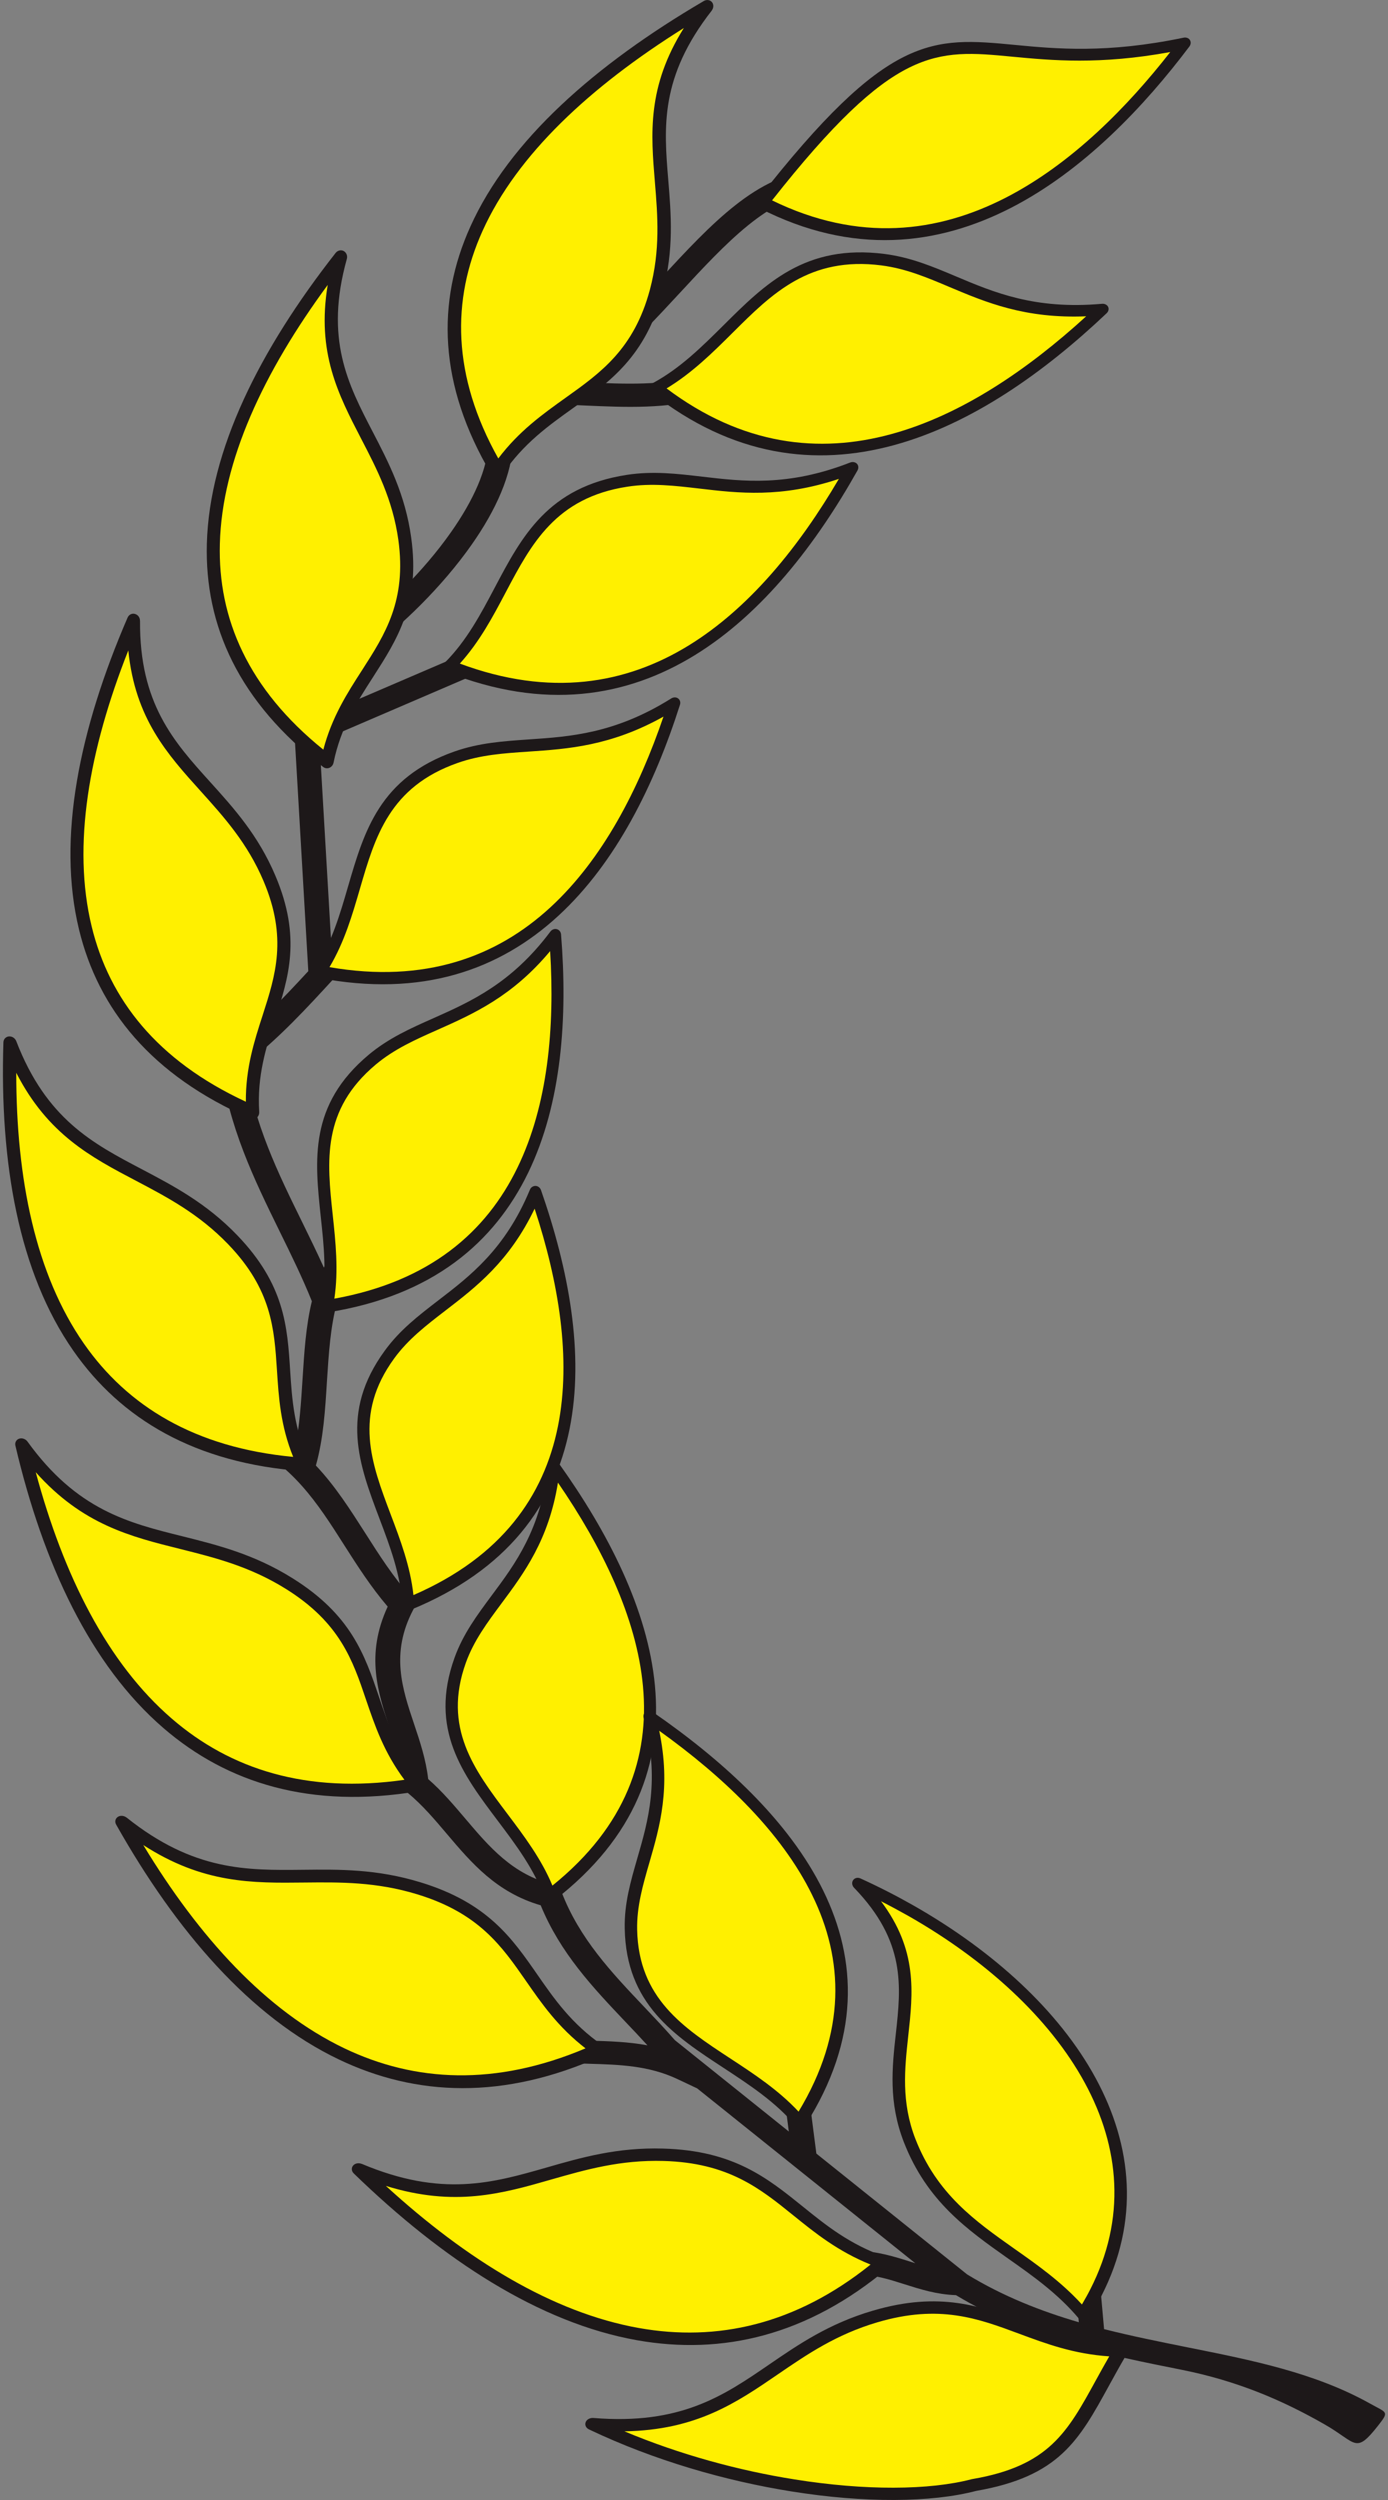 <svg width="45" height="81" viewBox="0 0 45 81" fill="none" xmlns="http://www.w3.org/2000/svg">
<rect x="0" y="0" width="45" height="81" fill="#808080" stroke="none"/>
<path d="M26.463 6.29C24.969 6.328 23.511 7.903 22.054 9.476C21.285 10.306 20.517 11.137 19.722 11.771L19.208 11.197C19.966 10.594 20.71 9.789 21.457 8.983C23.03 7.286 24.6 5.586 26.444 5.54L26.463 6.29ZM35.553 72.744L35.795 75.464C36.697 75.692 37.599 75.872 38.486 76.051C40.606 76.474 42.641 76.88 44.429 77.882C44.958 78.179 45.049 78.121 44.684 78.584C43.937 79.532 43.988 79.149 42.961 78.56C41.554 77.752 40.088 77.137 38.325 76.784C35.908 76.303 33.379 75.798 30.993 74.363C30.365 74.341 29.841 74.173 29.315 74.007C28.345 73.698 27.373 73.389 25.761 74.275L25.362 73.626C27.284 72.57 28.426 72.932 29.567 73.295L29.674 73.329L22.603 67.664L21.965 67.363C21.033 66.922 20.07 66.894 19.102 66.866C18.438 66.846 17.77 66.826 17.082 66.68L17.252 65.948C17.867 66.079 18.497 66.097 19.128 66.117C19.747 66.135 20.365 66.153 20.991 66.269C20.761 66.016 20.526 65.768 20.29 65.521C19.229 64.403 18.168 63.285 17.53 61.732C16.093 61.313 15.285 60.359 14.476 59.405C14.086 58.944 13.695 58.485 13.237 58.104L13.116 58.002L13.103 57.85C13.055 57.247 12.859 56.661 12.662 56.076C12.252 54.85 11.841 53.625 12.569 52.054C12.019 51.409 11.584 50.727 11.158 50.06C10.3 48.711 9.471 47.413 7.803 46.675L8.14 45.996C8.696 46.242 9.165 46.537 9.575 46.866C9.715 46.184 9.761 45.439 9.808 44.693C9.863 43.828 9.916 42.96 10.111 42.16C9.802 41.393 9.439 40.653 9.074 39.912C8.238 38.208 7.402 36.505 7.134 34.372L7.529 34.328L7.285 34.034C8.261 33.314 9.133 32.398 9.995 31.465L9.392 21.078L10.186 21.035L10.311 23.216L16.017 20.767L16.343 21.45L10.357 24.021L10.744 30.651C11.079 30.29 11.414 29.935 11.76 29.595L12.335 30.112C11.836 30.605 11.357 31.126 10.877 31.647C9.95 32.659 9.021 33.669 7.951 34.489C8.233 36.413 9.014 38.006 9.797 39.597C10.035 40.084 10.275 40.571 10.5 41.07C10.79 40.489 11.215 39.97 11.845 39.547L12.303 40.158C11.571 40.647 11.175 41.337 10.947 42.124L10.973 42.192L10.924 42.208C10.712 42.99 10.657 43.864 10.601 44.737C10.544 45.677 10.485 46.617 10.241 47.483C10.869 48.148 11.348 48.902 11.841 49.671C12.293 50.381 12.753 51.104 13.339 51.756L13.507 51.944L13.392 52.164C12.658 53.569 13.04 54.71 13.422 55.85C13.617 56.429 13.81 57.01 13.882 57.642C14.334 58.036 14.714 58.487 15.096 58.936C15.86 59.836 16.624 60.738 17.931 61.058L18.134 61.108L18.204 61.295C18.782 62.808 19.832 63.914 20.882 65.02C21.22 65.377 21.557 65.732 21.88 66.101L25.574 69.061L25.345 67.281L26.134 67.193L26.467 69.776L31.354 73.69C32.523 74.403 33.743 74.88 34.976 75.241L34.76 72.806L35.553 72.744ZM16.632 14.294C16.615 15.362 16.07 16.538 15.295 17.642C14.332 19.015 13.004 20.294 11.906 21.104L11.416 20.512C12.458 19.745 13.719 18.532 14.631 17.23C15.331 16.232 15.824 15.192 15.838 14.286L16.632 14.294ZM22.962 12.881C21.61 13.258 20.292 13.197 18.973 13.139C18.336 13.109 17.701 13.081 17.076 13.103L17.048 12.354C17.71 12.33 18.359 12.36 19.011 12.388C20.263 12.444 21.515 12.5 22.737 12.161L22.962 12.881Z" fill="#1D1819"/>
<path fill-rule="evenodd" clip-rule="evenodd" d="M11.639 70.288C15.992 72.12 17.734 69.703 21.506 69.813C25.203 69.919 25.684 72.29 28.642 73.312C23.083 77.996 16.959 75.449 11.639 70.288Z" fill="#FFF000"/>
<path fill-rule="evenodd" clip-rule="evenodd" d="M19.213 78.539C23.96 78.93 24.773 76.11 28.378 75.05C31.909 74.014 33.182 76.106 36.333 76.162C34.956 78.483 34.663 79.984 31.582 80.513C28.877 81.225 23.604 80.628 19.213 78.539Z" fill="#FFF000"/>
<path fill-rule="evenodd" clip-rule="evenodd" d="M17.957 47.52C17.609 50.879 15.633 51.809 14.92 53.795C13.702 57.184 16.849 58.689 17.831 61.421C23.054 57.404 21.118 51.944 17.957 47.52Z" fill="#FFF000"/>
<path fill-rule="evenodd" clip-rule="evenodd" d="M27.831 61.036C30.784 64.084 28.293 66.281 29.492 69.353C30.668 72.363 33.314 72.856 35.119 74.994C38.591 69.543 34.137 63.91 27.831 61.036Z" fill="#FFF000"/>
<path fill-rule="evenodd" clip-rule="evenodd" d="M3.967 59.04C7.606 61.944 9.991 60.082 13.583 61.182C17.101 62.259 16.862 64.661 19.404 66.423C12.679 69.455 7.551 65.397 3.967 59.04Z" fill="#FFF000"/>
<path fill-rule="evenodd" clip-rule="evenodd" d="M21.063 55.63C21.94 58.903 20.416 60.41 20.456 62.506C20.526 66.085 24.028 66.492 25.933 68.748C29.405 63.297 25.625 58.778 21.063 55.63Z" fill="#FFF000"/>
<path fill-rule="evenodd" clip-rule="evenodd" d="M0.713 46.81C3.4 50.527 6.226 49.337 9.375 51.303C12.46 53.229 11.55 55.483 13.5 57.822C6.165 59.048 2.371 53.842 0.713 46.81Z" fill="#FFF000"/>
<path fill-rule="evenodd" clip-rule="evenodd" d="M0.328 33.798C1.957 38.026 5.006 37.531 7.546 40.169C10.033 42.754 8.561 44.728 9.84 47.45C2.409 46.926 0.094 40.996 0.328 33.798Z" fill="#FFF000"/>
<path fill-rule="evenodd" clip-rule="evenodd" d="M4.327 20.114C4.291 24.613 7.332 25.154 8.736 28.465C10.109 31.708 8.002 33.072 8.193 36.042C1.424 33.102 1.448 26.784 4.327 20.114Z" fill="#FFF000"/>
<path fill-rule="evenodd" clip-rule="evenodd" d="M17.994 30.298C15.931 33.053 13.727 32.937 12.065 34.33C9.23 36.705 11.178 39.482 10.599 42.318C17.243 41.268 18.425 35.619 17.994 30.298Z" fill="#FFF000"/>
<path fill-rule="evenodd" clip-rule="evenodd" d="M21.855 22.794C18.878 24.662 16.866 23.802 14.784 24.535C11.234 25.784 11.988 29.039 10.367 31.485C16.964 32.77 20.223 27.902 21.855 22.794Z" fill="#FFF000"/>
<path fill-rule="evenodd" clip-rule="evenodd" d="M11.043 8.325C9.828 12.678 12.631 13.915 13.123 17.45C13.605 20.913 11.203 21.74 10.608 24.662C4.822 20.231 6.502 14.113 11.043 8.325Z" fill="#FFF000"/>
<path fill-rule="evenodd" clip-rule="evenodd" d="M27.622 15.169C24.318 16.456 22.521 15.245 20.329 15.584C16.59 16.159 16.662 19.49 14.57 21.592C20.776 24.061 24.974 19.883 27.622 15.169Z" fill="#FFF000"/>
<path fill-rule="evenodd" clip-rule="evenodd" d="M22.91 0.22C20.081 3.841 22.203 5.967 21.278 9.424C20.372 12.809 17.817 12.743 16.124 15.252C12.478 9.118 16.429 4.017 22.91 0.22Z" fill="#FFF000"/>
<path fill-rule="evenodd" clip-rule="evenodd" d="M35.73 10.026C32.172 10.347 30.827 8.694 28.626 8.413C24.87 7.932 23.911 11.136 21.259 12.571C26.434 16.644 31.739 13.804 35.73 10.026Z" fill="#FFF000"/>
<path fill-rule="evenodd" clip-rule="evenodd" d="M38.396 1.403C30.943 2.954 30.999 -1.456 24.728 6.564C30.644 9.604 35.51 5.237 38.396 1.403Z" fill="#FFF000"/>
<path fill-rule="evenodd" clip-rule="evenodd" d="M17.356 38.634C16.053 41.776 13.884 42.165 12.626 43.892C10.478 46.84 13.074 49.097 13.233 51.979C19.416 49.454 19.125 43.702 17.356 38.634Z" fill="#FFF000"/>
<path d="M19.236 78.342C22.067 78.575 23.461 77.621 24.933 76.613C25.888 75.959 26.877 75.282 28.301 74.865C30.478 74.226 31.819 74.723 33.228 75.248C34.149 75.588 35.099 75.943 36.339 75.965C36.468 75.967 36.57 76.058 36.568 76.168C36.568 76.202 36.555 76.234 36.538 76.26C36.328 76.615 36.135 76.965 35.955 77.294C34.979 79.072 34.338 80.238 31.649 80.705C30.196 81.086 28.031 81.102 25.665 80.723C23.524 80.382 21.209 79.719 19.096 78.713C18.981 78.659 18.943 78.538 19.007 78.442C19.055 78.372 19.147 78.336 19.236 78.342ZM25.23 76.921C23.872 77.851 22.576 78.737 20.244 78.775C22.05 79.532 23.964 80.048 25.755 80.332C28.048 80.699 30.13 80.687 31.511 80.324H31.514L31.535 80.32C34.007 79.895 34.607 78.801 35.524 77.13C35.66 76.883 35.802 76.625 35.963 76.346C34.809 76.27 33.909 75.935 33.037 75.611C31.715 75.12 30.457 74.651 28.454 75.24C27.113 75.633 26.156 76.288 25.23 76.921ZM36.538 76.26C36.496 76.322 36.415 76.362 36.326 76.362L36.538 76.26Z" fill="#1D1819"/>
<path d="M11.729 70.109C14.324 71.201 15.973 70.728 17.713 70.23C18.842 69.905 20.009 69.57 21.501 69.614C23.78 69.678 24.875 70.564 26.027 71.492C26.778 72.099 27.555 72.727 28.718 73.129C28.84 73.171 28.906 73.288 28.866 73.39C28.853 73.422 28.832 73.448 28.807 73.468C26.173 75.685 23.406 76.312 20.65 75.823C17.486 75.26 14.356 73.218 11.468 70.418C11.381 70.332 11.386 70.206 11.479 70.135C11.549 70.083 11.646 70.077 11.729 70.111V70.109ZM17.887 70.612C16.276 71.075 14.742 71.514 12.51 70.823C15.129 73.216 17.919 74.931 20.716 75.428C23.239 75.877 25.783 75.328 28.225 73.372C27.164 72.943 26.43 72.352 25.719 71.777C24.639 70.905 23.612 70.075 21.516 70.015C20.111 69.975 18.982 70.3 17.887 70.612Z" fill="#1D1819"/>
<path d="M28.563 61.6C29.753 63.184 29.602 64.554 29.445 65.973C29.331 67.023 29.212 68.103 29.679 69.304C30.375 71.088 31.622 71.967 32.889 72.861C33.645 73.392 34.404 73.929 35.077 74.665C35.172 74.502 35.264 74.34 35.346 74.178C36.522 71.879 36.303 69.572 35.172 67.488C34.029 65.386 31.958 63.502 29.441 62.071C29.152 61.909 28.86 61.751 28.563 61.6ZM29.044 65.889C29.212 64.366 29.373 62.903 27.691 61.165C27.635 61.107 27.612 61.025 27.64 60.953C27.678 60.855 27.792 60.813 27.896 60.861C28.486 61.129 29.059 61.422 29.613 61.736C32.202 63.208 34.339 65.153 35.523 67.334C36.717 69.534 36.949 71.965 35.711 74.384C35.59 74.623 35.453 74.863 35.298 75.108C35.287 75.126 35.272 75.144 35.253 75.158C35.17 75.22 35.043 75.2 34.969 75.112C34.292 74.31 33.481 73.737 32.677 73.172C31.355 72.238 30.05 71.318 29.305 69.408C28.8 68.113 28.923 66.987 29.044 65.889Z" fill="#1D1819"/>
<path d="M4.106 58.89C6.275 60.621 7.998 60.601 9.816 60.581C10.996 60.567 12.216 60.553 13.636 60.988C15.805 61.651 16.596 62.788 17.426 63.984C17.969 64.766 18.529 65.571 19.529 66.264C19.633 66.337 19.662 66.467 19.592 66.555C19.573 66.581 19.546 66.601 19.514 66.613C16.329 68.048 13.487 67.922 10.983 66.725C8.113 65.353 5.711 62.567 3.765 59.116C3.705 59.012 3.748 58.89 3.858 58.847C3.941 58.817 4.036 58.836 4.104 58.89H4.106ZM9.872 60.994C8.187 61.014 6.583 61.032 4.645 59.779C6.453 62.767 8.626 65.15 11.164 66.365C13.456 67.461 16.059 67.601 18.983 66.367C18.09 65.677 17.562 64.916 17.048 64.176C16.267 63.054 15.527 61.988 13.532 61.377C12.195 60.968 11.013 60.982 9.872 60.994Z" fill="#1D1819"/>
<path d="M21.372 56.076C21.758 57.916 21.391 59.184 21.052 60.353C20.842 61.08 20.642 61.767 20.657 62.523C20.702 64.743 22.155 65.697 23.672 66.691C24.447 67.198 25.238 67.718 25.89 68.417C27.449 65.838 27.354 63.481 26.329 61.395C25.334 59.362 23.46 57.573 21.372 56.076ZM20.663 60.206C21.016 58.988 21.402 57.659 20.871 55.669C20.852 55.615 20.859 55.557 20.888 55.509C20.948 55.423 21.071 55.404 21.166 55.471C23.475 57.066 25.588 59.01 26.69 61.256C27.799 63.517 27.882 66.07 26.11 68.856C26.1 68.876 26.085 68.894 26.066 68.908C25.983 68.972 25.856 68.95 25.782 68.862C25.141 68.102 24.298 67.551 23.475 67.01C21.854 65.95 20.301 64.932 20.254 62.487C20.237 61.675 20.445 60.962 20.663 60.206Z" fill="#1D1819"/>
<path d="M0.892 46.708C2.492 48.923 4.157 49.34 5.916 49.776C7.056 50.061 8.236 50.356 9.481 51.133C11.383 52.319 11.824 53.616 12.287 54.977C12.588 55.867 12.9 56.787 13.666 57.704C13.746 57.803 13.738 57.935 13.647 58.001C13.617 58.023 13.585 58.035 13.549 58.039C10.078 58.616 7.374 57.777 5.303 55.993C2.925 53.945 1.397 50.654 0.499 46.838C0.472 46.722 0.546 46.616 0.665 46.604C0.752 46.594 0.841 46.638 0.892 46.708ZM5.851 50.189C4.223 49.784 2.672 49.396 1.159 47.7C2.057 51.035 3.474 53.881 5.577 55.69C7.474 57.326 9.946 58.119 13.112 57.666C12.448 56.777 12.153 55.909 11.866 55.067C11.434 53.788 11.02 52.574 9.271 51.482C8.098 50.75 6.956 50.466 5.851 50.189Z" fill="#1D1819"/>
<path d="M0.527 33.733C1.499 36.254 3.003 37.046 4.593 37.88C5.624 38.423 6.691 38.982 7.693 40.024C9.227 41.619 9.316 42.976 9.407 44.403C9.467 45.337 9.53 46.299 10.033 47.369C10.086 47.481 10.042 47.607 9.936 47.651C9.904 47.666 9.87 47.669 9.836 47.666C6.318 47.415 3.916 45.972 2.375 43.76C0.605 41.222 -0.014 37.677 0.111 33.769C0.115 33.651 0.215 33.565 0.334 33.581C0.421 33.591 0.495 33.653 0.527 33.733ZM4.423 38.264C2.952 37.493 1.55 36.755 0.527 34.759C0.525 38.2 1.155 41.287 2.719 43.531C4.132 45.559 6.318 46.904 9.505 47.203C9.093 46.187 9.036 45.277 8.979 44.393C8.892 43.054 8.809 41.78 7.398 40.315C6.453 39.333 5.422 38.79 4.423 38.264Z" fill="#1D1819"/>
<path d="M4.54 20.113C4.519 22.796 5.635 24.033 6.817 25.34C7.583 26.187 8.374 27.065 8.928 28.372C9.777 30.372 9.357 31.672 8.916 33.041C8.627 33.935 8.33 34.859 8.404 36.025C8.413 36.147 8.324 36.254 8.209 36.258C8.173 36.26 8.137 36.252 8.107 36.236C4.905 34.841 3.188 32.698 2.562 30.117C1.843 27.155 2.573 23.63 4.137 20.009C4.186 19.898 4.309 19.852 4.415 19.907C4.493 19.945 4.54 20.027 4.538 20.113H4.54ZM6.516 25.644C5.423 24.434 4.381 23.281 4.16 21.073C2.885 24.297 2.335 27.398 2.972 30.017C3.545 32.382 5.096 34.364 7.971 35.696C7.963 34.606 8.243 33.734 8.517 32.889C8.93 31.606 9.325 30.384 8.544 28.546C8.022 27.314 7.256 26.466 6.516 25.644Z" fill="#1D1819"/>
<path d="M17.836 30.816C16.607 32.289 15.349 32.848 14.188 33.365C13.464 33.685 12.781 33.99 12.183 34.491C10.424 35.966 10.602 37.627 10.787 39.363C10.882 40.249 10.978 41.155 10.84 42.077C13.929 41.519 15.763 39.92 16.777 37.83C17.766 35.796 17.988 33.289 17.836 30.816ZM14.052 32.99C15.262 32.451 16.582 31.864 17.84 30.188C17.872 30.142 17.923 30.108 17.98 30.1C18.086 30.086 18.182 30.164 18.19 30.275C18.407 32.968 18.213 35.75 17.123 37.998C16.021 40.265 14.021 41.984 10.627 42.521C10.604 42.527 10.583 42.527 10.56 42.523C10.454 42.505 10.388 42.401 10.411 42.289C10.604 41.335 10.502 40.371 10.4 39.429C10.203 37.577 10.014 35.8 11.949 34.178C12.592 33.639 13.301 33.323 14.052 32.99Z" fill="#1D1819"/>
<path d="M21.511 23.218C19.8 24.172 18.412 24.266 17.133 24.352C16.337 24.406 15.582 24.456 14.833 24.721C12.63 25.495 12.161 27.108 11.671 28.789C11.421 29.647 11.166 30.523 10.682 31.336C13.776 31.869 16.099 31.004 17.844 29.398C19.541 27.837 20.706 25.575 21.511 23.218ZM17.15 23.957C18.483 23.867 19.938 23.769 21.75 22.637C21.799 22.603 21.861 22.587 21.918 22.599C22.022 22.623 22.081 22.727 22.045 22.835C21.22 25.42 19.978 27.948 18.101 29.673C16.208 31.415 13.683 32.334 10.313 31.679C10.29 31.675 10.271 31.669 10.252 31.657C10.16 31.605 10.139 31.485 10.203 31.389C10.748 30.567 11.02 29.633 11.285 28.719C11.809 26.924 12.31 25.202 14.735 24.348C15.541 24.066 16.322 24.014 17.15 23.957Z" fill="#1D1819"/>
<path d="M11.245 8.389C10.521 10.982 11.279 12.443 12.081 13.986C12.601 14.986 13.138 16.02 13.331 17.417C13.628 19.553 12.879 20.716 12.094 21.938C11.58 22.736 11.047 23.562 10.814 24.71C10.791 24.83 10.678 24.91 10.566 24.89C10.53 24.882 10.498 24.868 10.473 24.846C7.735 22.744 6.636 20.267 6.706 17.62C6.787 14.581 8.418 11.335 10.882 8.194C10.958 8.098 11.092 8.082 11.179 8.158C11.245 8.217 11.268 8.307 11.245 8.389ZM11.707 14.211C10.967 12.782 10.26 11.421 10.625 9.231C8.546 12.056 7.198 14.932 7.128 17.618C7.062 20.043 8.047 22.325 10.483 24.289C10.759 23.233 11.26 22.453 11.748 21.698C12.484 20.552 13.186 19.459 12.915 17.495C12.732 16.181 12.21 15.179 11.707 14.211Z" fill="#1D1819"/>
<path d="M27.197 15.516C25.323 16.141 23.944 15.979 22.671 15.829C21.877 15.737 21.128 15.646 20.339 15.769C18.018 16.125 17.226 17.622 16.401 19.182C15.98 19.979 15.55 20.791 14.909 21.5C17.835 22.59 20.29 22.166 22.331 20.911C24.318 19.689 25.926 17.683 27.197 15.516ZM22.769 15.444C24.095 15.6 25.542 15.771 27.554 14.989C27.609 14.965 27.67 14.963 27.723 14.985C27.823 15.027 27.857 15.139 27.802 15.24C26.461 17.624 24.723 19.877 22.529 21.226C20.316 22.587 17.651 23.029 14.478 21.771C14.457 21.763 14.438 21.751 14.421 21.737C14.342 21.669 14.345 21.546 14.427 21.464C15.132 20.757 15.59 19.889 16.038 19.043C16.918 17.376 17.765 15.781 20.32 15.386C21.166 15.256 21.945 15.348 22.769 15.444Z" fill="#1D1819"/>
<path d="M23.077 0.341C21.39 2.499 21.524 4.12 21.666 5.834C21.757 6.944 21.853 8.092 21.488 9.459C20.93 11.547 19.78 12.367 18.57 13.229C17.783 13.792 16.966 14.373 16.3 15.359C16.23 15.463 16.094 15.499 15.996 15.439C15.966 15.421 15.945 15.397 15.93 15.367C14.205 12.461 14.15 9.774 15.251 7.339C16.512 4.543 19.298 2.094 22.816 0.034C22.922 -0.03 23.054 0.002 23.105 0.104C23.143 0.18 23.128 0.273 23.075 0.341H23.077ZM21.233 5.912C21.102 4.327 20.976 2.816 22.171 0.908C19.134 2.808 16.76 5.012 15.644 7.483C14.636 9.714 14.657 12.179 16.155 14.854C16.826 13.966 17.596 13.417 18.343 12.884C19.476 12.076 20.556 11.307 21.07 9.387C21.413 8.1 21.322 6.988 21.233 5.912Z" fill="#1D1819"/>
<path d="M35.215 10.248C33.228 10.331 31.959 9.794 30.788 9.301C30.058 8.992 29.369 8.701 28.575 8.599C26.245 8.301 25.027 9.513 23.756 10.778C23.107 11.423 22.443 12.082 21.611 12.585C24.072 14.433 26.553 14.704 28.893 14.066C31.17 13.447 33.328 11.97 35.215 10.248ZM31 8.958C32.221 9.473 33.553 10.036 35.718 9.844C35.777 9.836 35.836 9.85 35.881 9.886C35.964 9.952 35.962 10.07 35.877 10.15C33.857 12.062 31.499 13.738 28.982 14.423C26.447 15.114 23.762 14.802 21.119 12.723C21.099 12.711 21.082 12.695 21.07 12.675C21.017 12.587 21.057 12.471 21.161 12.415C22.054 11.934 22.759 11.23 23.451 10.545C24.809 9.194 26.109 7.9 28.675 8.228C29.528 8.337 30.243 8.639 31 8.958Z" fill="#1D1819"/>
<path d="M18.089 48.037C17.791 49.892 16.991 50.967 16.253 51.959C15.795 52.576 15.36 53.159 15.103 53.875C14.348 55.977 15.373 57.34 16.444 58.761C16.991 59.486 17.55 60.227 17.91 61.093C20.304 59.165 21.059 56.919 20.845 54.628C20.637 52.398 19.515 50.115 18.089 48.037ZM15.939 51.696C16.709 50.664 17.547 49.536 17.764 47.494C17.766 47.438 17.791 47.383 17.838 47.349C17.923 47.285 18.046 47.309 18.112 47.404C19.712 49.642 21.002 52.147 21.233 54.612C21.465 57.095 20.626 59.524 17.961 61.578C17.944 61.592 17.925 61.604 17.902 61.612C17.8 61.646 17.688 61.586 17.649 61.478C17.318 60.56 16.724 59.77 16.143 58.999C14.999 57.482 13.904 56.027 14.736 53.712C15.012 52.943 15.464 52.337 15.939 51.696Z" fill="#1D1819"/>
<path d="M17.333 39.161C16.514 40.871 15.434 41.7 14.439 42.464C13.819 42.941 13.234 43.39 12.78 44.013C11.447 45.843 12.043 47.416 12.663 49.059C12.981 49.897 13.304 50.753 13.404 51.681C16.262 50.44 17.635 48.472 18.089 46.212C18.53 44.013 18.108 41.528 17.333 39.161ZM14.212 42.131C15.25 41.336 16.381 40.466 17.176 38.556C17.195 38.502 17.236 38.456 17.291 38.436C17.391 38.396 17.501 38.452 17.539 38.558C18.435 41.123 18.955 43.867 18.466 46.298C17.974 48.747 16.47 50.869 13.312 52.16C13.293 52.17 13.27 52.176 13.244 52.178C13.138 52.184 13.047 52.097 13.041 51.985C12.988 51.015 12.644 50.103 12.306 49.212C11.642 47.456 11.006 45.775 12.474 43.763C12.96 43.093 13.569 42.626 14.212 42.131Z" fill="#1D1819"/>
<path d="M37.941 1.686C35.647 2.107 34.092 1.957 32.823 1.837C30.323 1.598 28.989 1.472 25.031 6.492C27.845 7.867 30.406 7.536 32.613 6.402C34.741 5.308 36.549 3.468 37.941 1.686ZM32.912 1.456C34.236 1.582 35.881 1.74 38.372 1.221C38.423 1.209 38.476 1.217 38.52 1.241C38.612 1.295 38.631 1.412 38.563 1.504C37.101 3.444 35.138 5.52 32.783 6.731C30.408 7.951 27.645 8.294 24.62 6.743L24.601 6.731C24.509 6.676 24.494 6.558 24.564 6.468C28.789 1.063 30.215 1.199 32.912 1.456ZM24.62 6.743L24.611 6.739L24.62 6.743Z" fill="#1D1819"/>
</svg>
